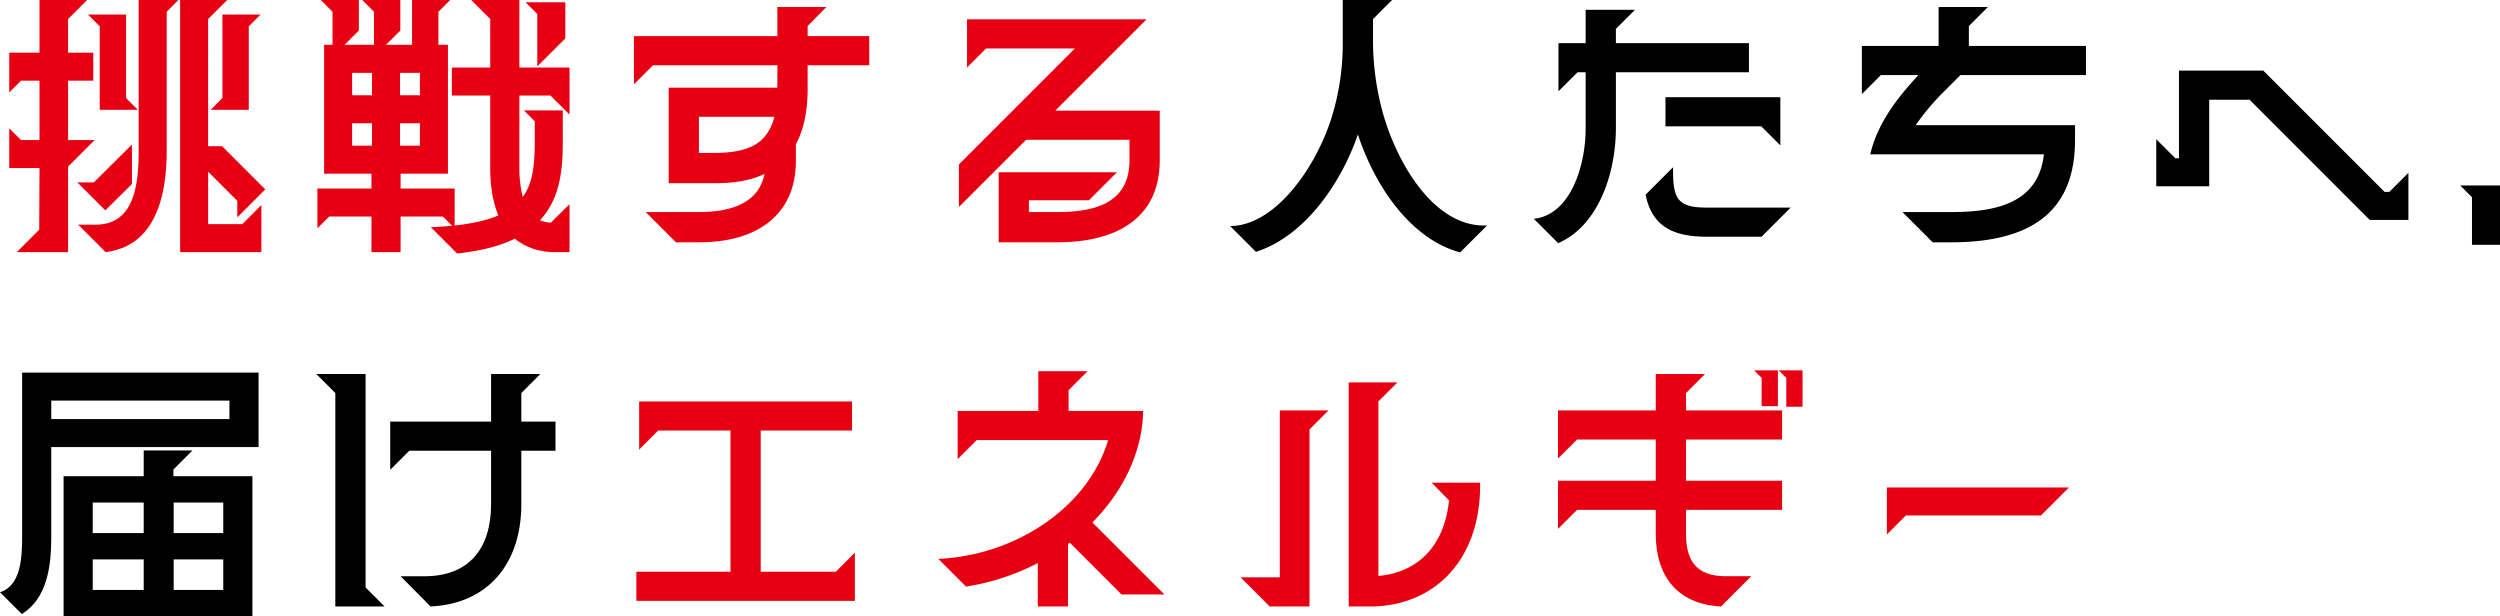 <svg xmlns="http://www.w3.org/2000/svg" width="1249.4" height="308"><g data-name="グループ 4278"><path data-name="パス 5870" d="M52.78 126c23.94-2.94 30.52-26.18 30.52-50.54V5.88L89.18 0H69.3v75.46c0 18.62-2.94 36.82-21.56 36.82h-8.68zM4.62 84h15.12l-.14 30.8L8.4 126h25.62V83.3L47.32 70h-13.3V40.32h12.6v-14h-12.6V9.52L43.54 0h-23.8v26.32H4.62V46.2l5.88-5.88h9.24V70H10.5l-5.88-5.88zm34.02 7.14l14 14 13.3-13.16V72.24L46.9 91.14zm5.32-83.86l5.88 5.88v41.72h19.04L63 49V7.28zM90.02 126h40.6v-23.52L121.1 112h-17.08V85.82l14.56 14.56v8.26l14-14-21.56-21.56h-7V9.52L113.54 0H90.02zm15.26-71.12h19.04V13.16l5.88-5.88h-19.04V49zm110.04 58.66l13.16 13.16c9.8-1.12 20.02-3.08 28.84-7.42 5.32 4.34 12.04 6.72 20.02 6.72h7.28v-23.94l-9.38 9.24a17.3 17.3 0 01-5.46-1.26h.14c10.5-11.48 11.34-26.18 11.34-40.46V55.16H261.8l5.46 5.46v8.96c0 13.02-.98 22.12-6.02 28.84A59.991 59.991 0 01259.56 84V47.74h15.54l9.52 9.52V33.74h-25.06V0h-24.08L245 9.52v24.22h-19.18v14H245V84c0 9.38 1.4 17.22 4.06 23.66-6.58 2.8-14.14 4.2-21.84 5.04V94.22H200.2V86.8h23.66V22.4h-4.76V5.88L224.98 0h-19.04v22.4h-13.02l7.14-7.14V0h-19.04l5.88 5.88V22.4h-14.7l7.14-7.14V0H160.3l5.88 5.88V22.4h-4.2v64.4h23.66v7.42h-27.02v19.88l5.88-5.88h21.14V126h14.56v-17.78h21.14l4.62 4.62c-3.36.28-6.86.56-10.64.7zM175.98 72.8V61.6h9.94v11.2zm0-25.2V36.4h9.94v11.2zm23.94 25.2V61.6h9.94v11.2zm0-25.2V36.4h9.94v11.2zm62.72-46.48L268.52 7v26.18l14-14V1.12zm75.18 119.98h11.48c28.98 0 48.44-13.58 48.44-40.74V72.1c4.34-7.98 5.88-17.78 5.88-27.58v-11.9h30.8V18.06h-30.8v-5.04L413 3.5h-24.5v14.56h-71.68v24.08l9.52-9.52h62.16v11.2h-54.32v47.74H357c8.96 0 17.22-.98 25.06-4.62-2.94 14.98-17.5 19.04-32.76 19.04h-26.6zm11.48-44.66V58.38h37.66a23 23 0 01-6.58 11.76c-4.76 4.2-12.32 6.3-23.38 6.3zm149.8 44.66h29.26c28.56 0 51.24-11.2 51.24-41.16V55.3h-52.22l45.64-45.64h-89.74v24.08l9.52-9.52h44.38l-57.96 57.96v21.28l33.6-33.6h51.66v10.08c0 20.72-15.68 26.04-36.12 26.04h-14.14v-5.88h29.96l14-14H499.1z" fill="#e60012"/><path data-name="パス 5871" d="M0 295.96l10.92 10.92c12.18-7.56 14.7-22.68 14.7-38.22v-45.22h103.6V186.2H11.06v82.46c0 10.5-.84 24.22-11.06 27.3zm25.62-86.52v-9.24h89.04v9.24zM31.78 308h94.36v-70H86.66v-3.36l9.52-9.52H71.82V238H31.78zm14.56-13.16v-15.26h25.48v15.26zm0-28.42v-15.26h25.48v15.26zm40.46 28.42v-15.26h24.78v15.26zm0-28.42v-15.26h24.78v15.26zm128.38 36.68c29.12-1.4 45.36-21.84 45.36-51.1v-26.74h17.08V210.7h-17.08v-14.28l9.52-9.52h-24.64v23.8h-50.4v24.08l9.52-9.52h40.88V252c0 21.7-10.64 35.98-33.18 35.98H200.2zm-57.12-116.2l9.52 9.52V303.1h24.64l-9.52-9.52V186.9z"/><path data-name="パス 5872" d="M318.02 300.3h109.2v-24.08l-9.52 9.52h-37.52v-70.56h45.64v-14.56h-106.4v24.08l9.52-9.52h36.12v70.56h-47.04zm200.62-18.9v21.7h15.12v-31.22l.84-.7 25.9 25.9h21.42l-35.98-35.98c14.84-14.98 25.06-34.72 25.34-55.72h-37.24v-10.36l9.52-9.52h-24.64v19.88H478.6v24.08l9.52-9.52h65.66c-9.66 32.9-45.36 57.54-84.84 59.36l13.86 13.86a117.238 117.238 0 0035.84-11.76zm155.4 21.7h12.46c32.48-1.12 53.2-25.2 53.2-60.34v-1.54h-24.22l8.68 8.82c-2.1 21.28-14.14 35.84-35.28 37.8v-87.22l9.52-9.52h-24.36zM620 288.54l14.56 14.56h19.88v-88.48l9.52-9.52H639.6v83.44zm272.72-85.26h8.12v-18.2h-11.9l3.78 3.78zm-114.1 61.04l9.52-9.52h39.34v11.76c0 21.7 11.06 35.42 32.62 36.54l15.12-15.12h-12.46c-14.42 0-20.16-7-20.16-21.42V254.8h48.02v-14.56H842.6v-20.58h48.02V205.1H842.6v-8.68l9.52-9.52h-24.64v18.2h-48.86v24.08l9.52-9.52h39.34v20.58h-48.86zm98-79.24l3.78 3.78V203h8.12v-17.92zm66.36 82.04l9.52-9.52h67.48l14-14h-91z" fill="#e60012"/><path data-name="パス 5873" d="M729.72 126.14l13.44-13.44h-1.54c-25.48 0-43.82-31.78-50.68-56.84a136.472 136.472 0 01-4.76-33.88V9.52L695.7 0h-24.64v21.42a124.963 124.963 0 01-5.46 36.96c-7.98 25.62-28.42 54.46-50.82 54.6l12.88 12.88c24.5-7.84 42.56-34.3 50.96-58.66 8.96 27.16 27.16 52.5 51.1 58.94zm36.82-16.8l12.18 12.18c20.3-8.82 28.84-35.28 28.84-57.54V36.12h66.5V21.56h-66.5v-7.14l9.52-9.52h-24.64v16.66h-13.58v24.08l9.52-9.52h4.06v27.86c0 20.02-8.12 43.54-25.9 45.36zM822.4 97.3c3.22 16.1 14.14 21 30.52 21h27.44l14.56-14.56h-42c-14.28 0-16.8-4.2-16.8-18.48v-1.68zm9.94-34.16h47.88l9.52 9.52V48.58h-57.4zM965.9 121.1h9.1c37.66 0 62.02-13.44 62.02-51.1v-7.42h-79.66a118.31 118.31 0 0113.86-16.52l8.54-8.54h62.72V22.96h-58.52v-9.94l9.52-9.52h-24.64v19.46h-38.36v24.08l9.52-9.52h18.76c-10.78 11.62-20.44 24.08-24.08 39.62h86.8c-2.8 24.36-23.66 28.84-46.48 28.84h-24.22zm218.4-11.2h19.32V86.38l-9.52 9.52h-2.38l-60.62-60.62h-42.14V79.1h-1.82l-9.52-9.52V93.1h26.46V49.84h20.16zm51.1 12.44h14V92.68h-19.88l5.88 5.88z"/></g></svg>